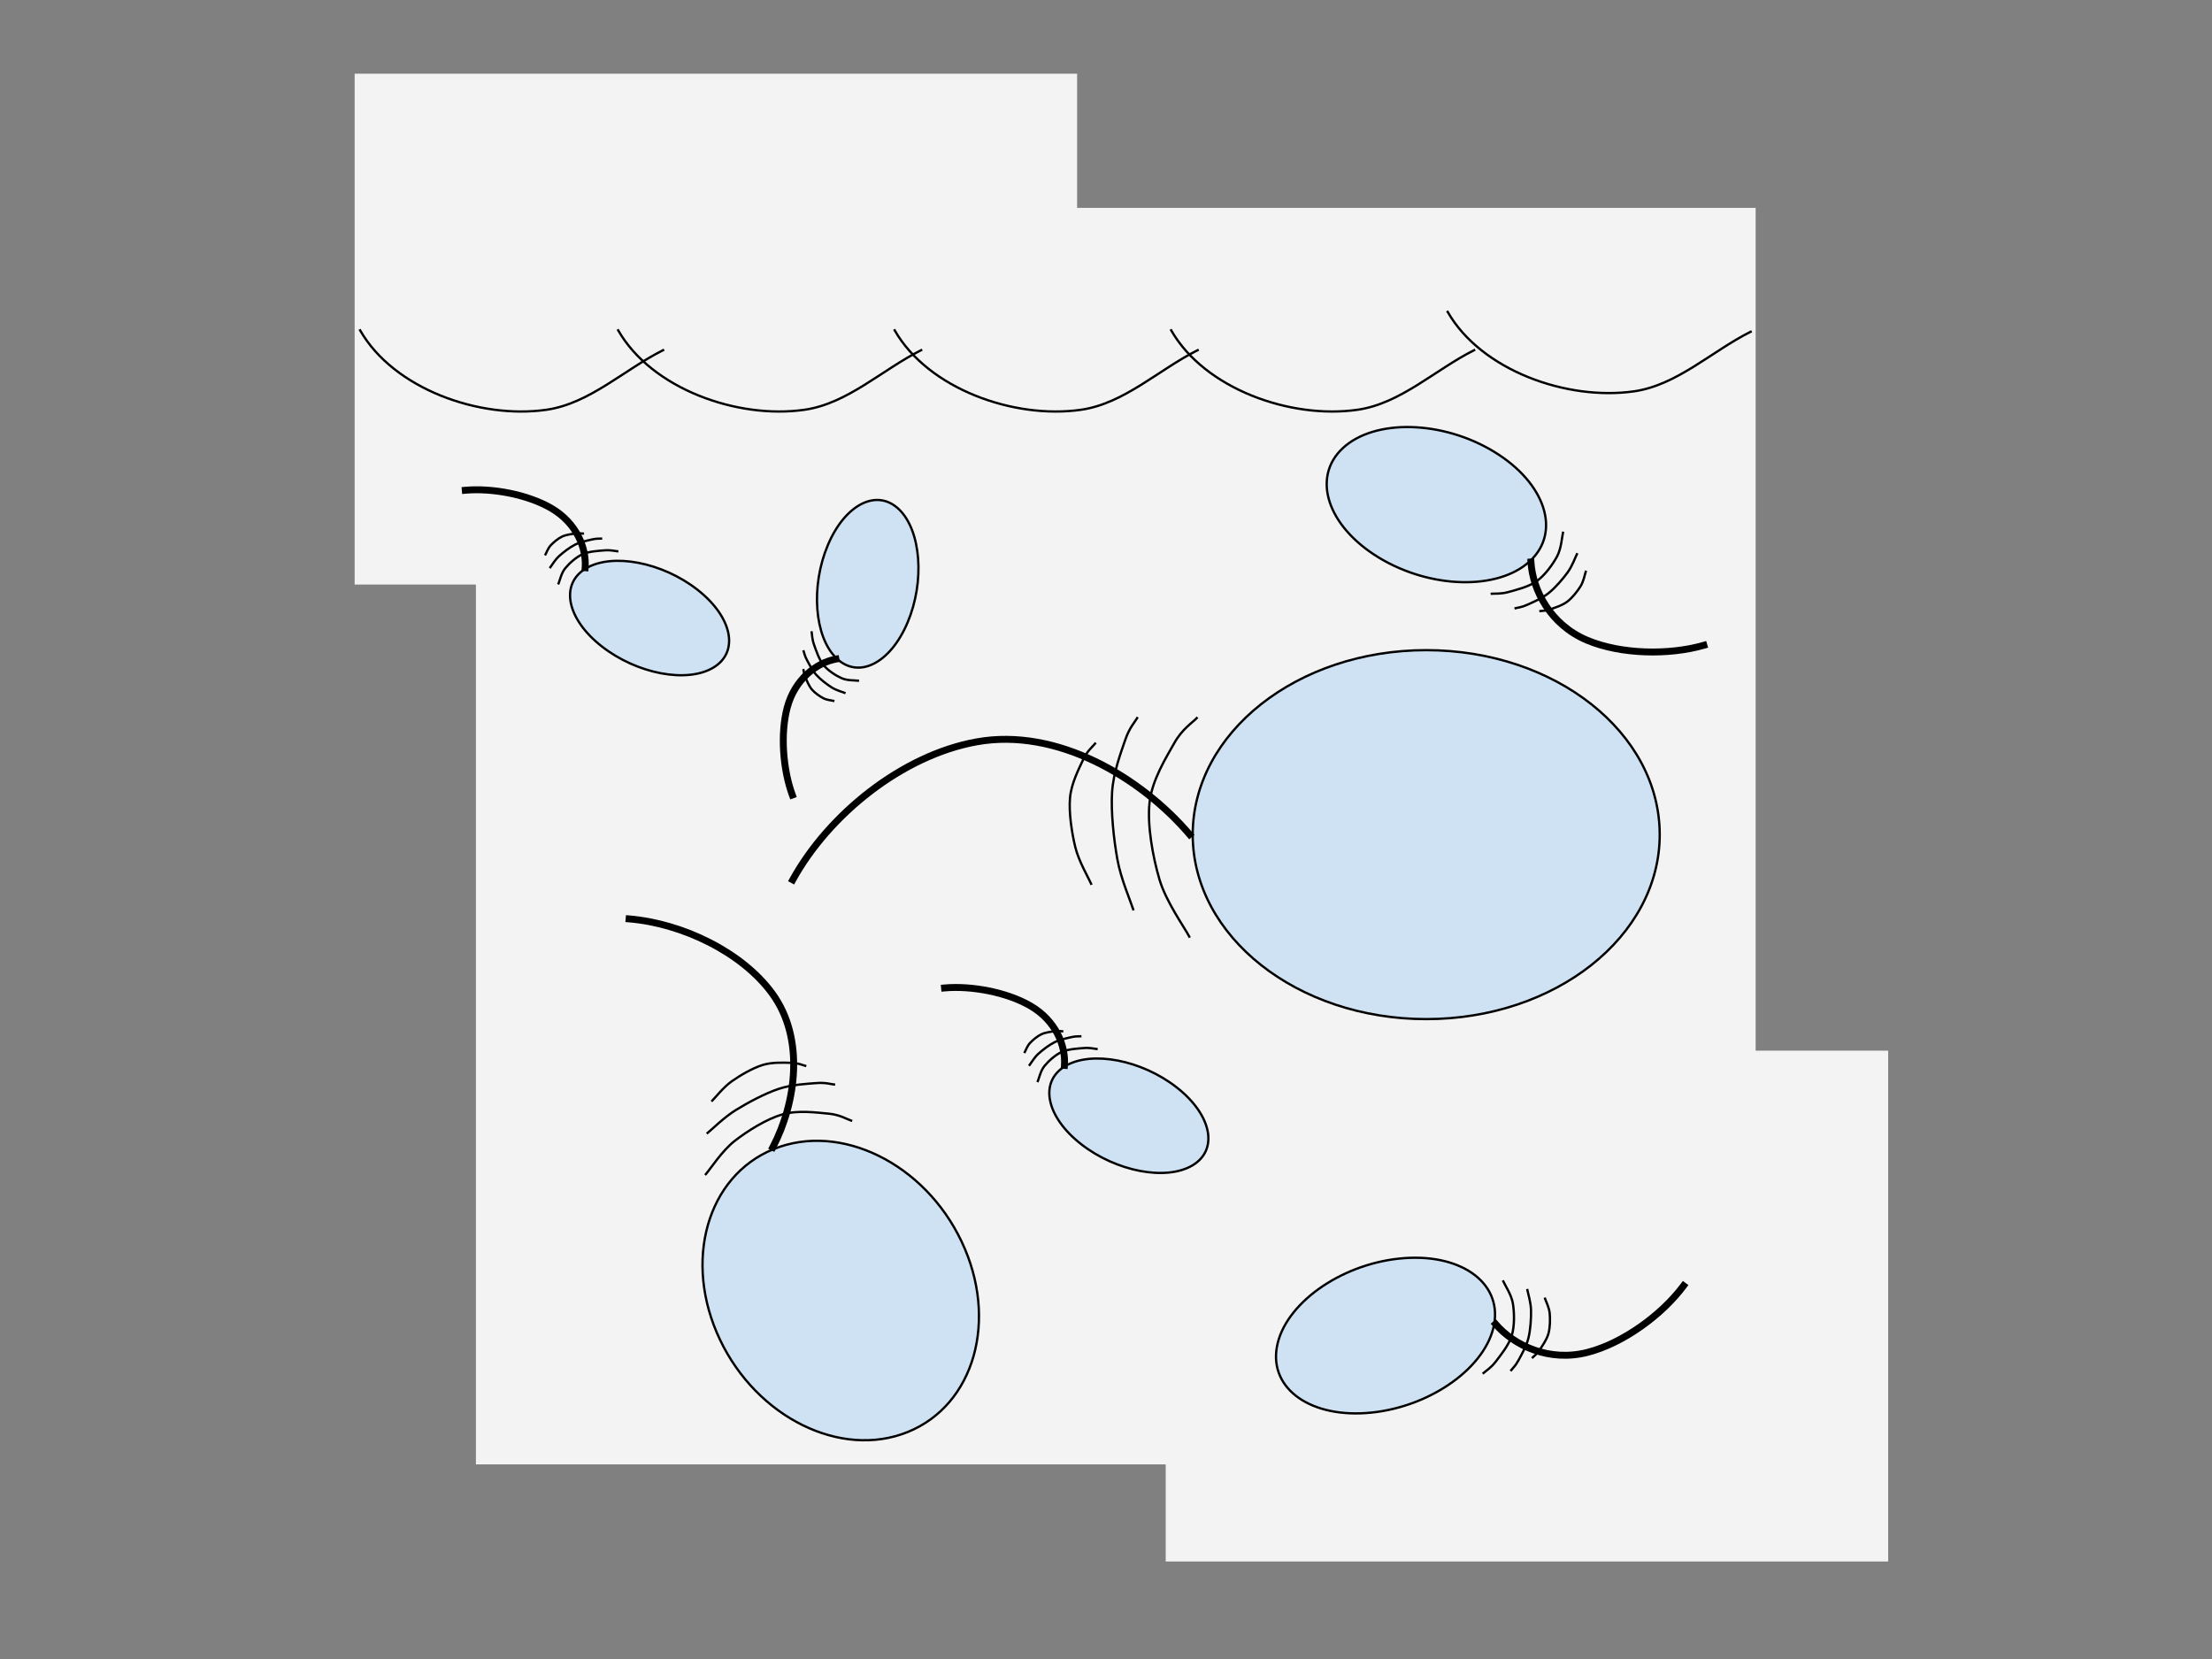 <svg version="1.1" viewBox="0.0 0.0 960.0 720.0" fill="none" stroke="none" stroke-linecap="square" stroke-miterlimit="10" xmlns:xlink="http://www.w3.org/1999/xlink" xmlns="http://www.w3.org/2000/svg"><rect x="0.0" y="0.0" width="960.0" height="720.0" fill="#808080" stroke="none"/><clipPath id="p.0"><path d="m0 0l960.0 0l0 720.0l-960.0 0l0 -720.0z" clip-rule="nonzero"/></clipPath><g clip-path="url(#p.0)"><path fill="#000000" fill-opacity="0.0" d="m0 0l960.0 0l0 720.0l-960.0 0z" fill-rule="evenodd"/><path fill="#f3f3f3" d="m206.543 90.215l555.402 0l0 545.323l-555.402 0z" fill-rule="evenodd"/><path fill="#f3f3f3" d="m153.916 31.987l313.543 0l0 221.701l-313.543 0z" fill-rule="evenodd"/><path fill="#f3f3f3" d="m505.916 455.987l313.543 0l0 221.701l-313.543 0z" fill-rule="evenodd"/><path fill="#cfe2f3" d="m720.309 362.228l0 0c0 44.218 -45.371 80.063 -101.339 80.063l0 0c-55.968 0 -101.339 -35.845 -101.339 -80.063l0 0c0 -44.218 45.371 -80.063 101.339 -80.063l0 0c55.968 0 101.339 35.845 101.339 80.063z" fill-rule="evenodd"/><path stroke="#000000" stroke-width="1.0" stroke-linejoin="round" stroke-linecap="butt" d="m720.309 362.228l0 0c0 44.218 -45.371 80.063 -101.339 80.063l0 0c-55.968 0 -101.339 -35.845 -101.339 -80.063l0 0c0 -44.218 45.371 -80.063 101.339 -80.063l0 0c55.968 0 101.339 35.845 101.339 80.063z" fill-rule="evenodd"/><path fill="#000000" fill-opacity="0.0" d="m516.29 362.156c-21.172 -24.765 -57.468 -46.485 -92.402 -40.199c-32.373 5.825 -64.217 31.534 -79.832 59.877" fill-rule="evenodd"/><path stroke="#000000" stroke-width="3.0" stroke-linejoin="round" stroke-linecap="butt" d="m516.29 362.156c-21.172 -24.765 -57.468 -46.485 -92.402 -40.199c-32.373 5.825 -64.217 31.534 -79.832 59.877" fill-rule="evenodd"/><path fill="#000000" fill-opacity="0.0" d="m516.146 406.493c-2.156 -4.132 -10.06 -15.089 -12.934 -24.79c-2.874 -9.701 -5.39 -23.534 -4.312 -33.415c1.078 -9.881 7.366 -19.761 10.78 -25.869c3.413 -6.108 8.084 -8.981 9.701 -10.777" fill-rule="evenodd"/><path stroke="#000000" stroke-width="1.0" stroke-linejoin="round" stroke-linecap="butt" d="m516.146 406.493c-2.156 -4.132 -10.06 -15.089 -12.934 -24.79c-2.874 -9.701 -5.39 -23.534 -4.312 -33.415c1.078 -9.881 7.366 -19.761 10.78 -25.869c3.413 -6.108 8.084 -8.981 9.701 -10.777" fill-rule="evenodd"/><path fill="#000000" fill-opacity="0.0" d="m491.796 394.635c-1.144 -3.615 -5.337 -13.203 -6.862 -21.691c-1.525 -8.488 -2.859 -20.592 -2.288 -29.238c0.572 -8.646 3.908 -17.291 5.719 -22.635c1.811 -5.344 4.289 -7.858 5.146 -9.43" fill-rule="evenodd"/><path stroke="#000000" stroke-width="1.0" stroke-linejoin="round" stroke-linecap="butt" d="m491.796 394.635c-1.144 -3.615 -5.337 -13.203 -6.862 -21.691c-1.525 -8.488 -2.859 -20.592 -2.288 -29.238c0.572 -8.646 3.908 -17.291 5.719 -22.635c1.811 -5.344 4.289 -7.858 5.146 -9.43" fill-rule="evenodd"/><path fill="#000000" fill-opacity="0.0" d="m473.535 383.549c-1.144 -2.649 -5.337 -9.675 -6.862 -15.895c-1.525 -6.22 -2.86 -15.09 -2.288 -21.426c0.572 -6.335 3.908 -12.671 5.719 -16.587c1.811 -3.916 4.289 -5.758 5.146 -6.91" fill-rule="evenodd"/><path stroke="#000000" stroke-width="1.0" stroke-linejoin="round" stroke-linecap="butt" d="m473.535 383.549c-1.144 -2.649 -5.337 -9.675 -6.862 -15.895c-1.525 -6.22 -2.86 -15.09 -2.288 -21.426c0.572 -6.335 3.908 -12.671 5.719 -16.587c1.811 -3.916 4.289 -5.758 5.146 -6.91" fill-rule="evenodd"/><path fill="#cfe2f3" d="m393.996 621.47l0 0c-28.962 11.75 -65.478 -6.208 -81.559 -40.11l0 0c-16.081 -33.902 -5.639 -70.911 23.323 -82.661l0 0c28.962 -11.75 65.478 6.208 81.559 40.11l0 0c16.081 33.902 5.639 70.911 -23.323 82.661z" fill-rule="evenodd"/><path stroke="#000000" stroke-width="1.0" stroke-linejoin="round" stroke-linecap="butt" d="m393.996 621.47l0 0c-28.962 11.75 -65.478 -6.208 -81.559 -40.11l0 0c-16.081 -33.902 -5.639 -70.911 23.323 -82.661l0 0c28.962 -11.75 65.478 6.208 81.559 40.11l0 0c16.081 33.902 5.639 70.911 -23.323 82.661z" fill-rule="evenodd"/><path fill="#000000" fill-opacity="0.0" d="m335.416 497.883c10.135 -19.405 13.928 -47.16 -0.227 -66.648c-13.117 -18.059 -39.105 -30.515 -62.154 -32.44" fill-rule="evenodd"/><path stroke="#000000" stroke-width="3.0" stroke-linejoin="round" stroke-linecap="butt" d="m335.416 497.883c10.135 -19.405 13.928 -47.16 -0.227 -66.648c-13.117 -18.059 -39.105 -30.515 -62.154 -32.44" fill-rule="evenodd"/><path fill="#000000" fill-opacity="0.0" d="m306.335 509.578c2.086 -2.404 6.991 -10.103 12.518 -14.422c5.527 -4.319 13.863 -9.52 20.644 -11.493c6.781 -1.974 15.059 -0.792 20.039 -0.348c4.981 0.444 8.205 2.509 9.846 3.01" fill-rule="evenodd"/><path stroke="#000000" stroke-width="1.0" stroke-linejoin="round" stroke-linecap="butt" d="m306.335 509.578c2.086 -2.404 6.991 -10.103 12.518 -14.422c5.527 -4.319 13.863 -9.52 20.644 -11.493c6.781 -1.974 15.059 -0.792 20.039 -0.348c4.981 0.444 8.205 2.509 9.846 3.01" fill-rule="evenodd"/><path fill="#000000" fill-opacity="0.0" d="m307.105 491.678c2.039 -1.653 7.115 -6.741 12.236 -9.92c5.121 -3.179 12.666 -7.204 18.493 -9.154c5.827 -1.951 12.448 -2.228 16.468 -2.551c4.02 -0.323 6.379 0.509 7.655 0.611" fill-rule="evenodd"/><path stroke="#000000" stroke-width="1.0" stroke-linejoin="round" stroke-linecap="butt" d="m307.105 491.678c2.039 -1.653 7.115 -6.741 12.236 -9.92c5.121 -3.179 12.666 -7.204 18.493 -9.154c5.827 -1.951 12.448 -2.228 16.468 -2.551c4.02 -0.323 6.379 0.509 7.655 0.611" fill-rule="evenodd"/><path fill="#000000" fill-opacity="0.0" d="m309.119 477.671c1.407 -1.397 4.804 -5.803 8.441 -8.38c3.636 -2.577 9.063 -5.742 13.377 -7.079c4.314 -1.337 9.422 -1.001 12.508 -0.945c3.085 0.056 5.004 1.067 6.005 1.28" fill-rule="evenodd"/><path stroke="#000000" stroke-width="1.0" stroke-linejoin="round" stroke-linecap="butt" d="m309.119 477.671c1.407 -1.397 4.804 -5.803 8.441 -8.38c3.636 -2.577 9.063 -5.742 13.377 -7.079c4.314 -1.337 9.422 -1.001 12.508 -0.945c3.085 0.056 5.004 1.067 6.005 1.28" fill-rule="evenodd"/><path fill="#cfe2f3" d="m554.162 584.561l0 0c3.305 -18.456 27.094 -35.624 53.134 -38.346l0 0c26.04 -2.722 44.47 10.032 41.165 28.488l0 0c-3.305 18.456 -27.094 35.624 -53.134 38.346l0 0c-26.04 2.722 -44.47 -10.032 -41.165 -28.488z" fill-rule="evenodd"/><path stroke="#000000" stroke-width="1.0" stroke-linejoin="round" stroke-linecap="butt" d="m554.162 584.561l0 0c3.305 -18.456 27.094 -35.624 53.134 -38.346l0 0c26.04 -2.722 44.47 10.032 41.165 28.488l0 0c-3.305 18.456 -27.094 35.624 -53.134 38.346l0 0c-26.04 2.722 -44.47 -10.032 -41.165 -28.488z" fill-rule="evenodd"/><path fill="#000000" fill-opacity="0.0" d="m649.063 574.642c7.997 9.304 23.257 16.598 39.979 12.269c15.496 -4.011 32.234 -16.297 41.619 -28.89" fill-rule="evenodd"/><path stroke="#000000" stroke-width="3.0" stroke-linejoin="round" stroke-linecap="butt" d="m649.063 574.642c7.997 9.304 23.257 16.598 39.979 12.269c15.496 -4.011 32.234 -16.297 41.619 -28.89" fill-rule="evenodd"/><path fill="#000000" fill-opacity="0.0" d="m652.445 556.127c0.694 1.619 3.553 5.807 4.165 9.716c0.613 3.909 0.75 9.56 -0.49 13.737c-1.24 4.177 -4.903 8.608 -6.947 11.324c-2.044 2.716 -4.432 4.143 -5.318 4.972" fill-rule="evenodd"/><path stroke="#000000" stroke-width="1.0" stroke-linejoin="round" stroke-linecap="butt" d="m652.445 556.127c0.694 1.619 3.553 5.807 4.165 9.716c0.613 3.909 0.75 9.56 -0.49 13.737c-1.24 4.177 -4.903 8.608 -6.947 11.324c-2.044 2.716 -4.432 4.143 -5.318 4.972" fill-rule="evenodd"/><path fill="#000000" fill-opacity="0.0" d="m662.885 559.889c0.262 1.453 1.496 5.252 1.571 8.721c0.075 3.469 -0.209 8.457 -1.121 12.095c-0.912 3.637 -3.11 7.409 -4.352 9.729c-1.242 2.32 -2.582 3.49 -3.099 4.188" fill-rule="evenodd"/><path stroke="#000000" stroke-width="1.0" stroke-linejoin="round" stroke-linecap="butt" d="m662.885 559.889c0.262 1.453 1.496 5.252 1.571 8.721c0.075 3.469 -0.209 8.457 -1.121 12.095c-0.912 3.637 -3.11 7.409 -4.352 9.729c-1.242 2.32 -2.582 3.49 -3.099 4.188" fill-rule="evenodd"/><path fill="#000000" fill-opacity="0.0" d="m670.551 563.625c0.334 1.05 1.76 3.777 2.005 6.299c0.245 2.521 0.203 6.158 -0.536 8.83c-0.739 2.672 -2.765 5.479 -3.899 7.202c-1.135 1.723 -2.425 2.613 -2.91 3.135" fill-rule="evenodd"/><path stroke="#000000" stroke-width="1.0" stroke-linejoin="round" stroke-linecap="butt" d="m670.551 563.625c0.334 1.05 1.76 3.777 2.005 6.299c0.245 2.521 0.203 6.158 -0.536 8.83c-0.739 2.672 -2.765 5.479 -3.899 7.202c-1.135 1.723 -2.425 2.613 -2.91 3.135" fill-rule="evenodd"/><path fill="#cfe2f3" d="m582.869 194.406l0 0c13.794 -12.698 43.118 -11.979 65.496 1.606l0 0c22.378 13.585 29.337 34.892 15.543 47.591l0 0c-13.794 12.698 -43.118 11.979 -65.496 -1.606l0 0c-22.378 -13.585 -29.337 -34.892 -15.543 -47.591z" fill-rule="evenodd"/><path stroke="#000000" stroke-width="1.0" stroke-linejoin="round" stroke-linecap="butt" d="m582.869 194.406l0 0c13.794 -12.698 43.118 -11.979 65.496 1.606l0 0c22.378 13.585 29.337 34.892 15.543 47.591l0 0c-13.794 12.698 -43.118 11.979 -65.496 -1.606l0 0c-22.378 -13.585 -29.337 -34.892 -15.543 -47.591z" fill-rule="evenodd"/><path fill="#000000" fill-opacity="0.0" d="m664.431 243.915c0.738 12.247 8.475 27.288 24.407 33.959c14.765 6.181 35.525 6.526 50.616 2.176" fill-rule="evenodd"/><path stroke="#000000" stroke-width="3.0" stroke-linejoin="round" stroke-linecap="butt" d="m664.431 243.915c0.738 12.247 8.475 27.288 24.407 33.959c14.765 6.181 35.525 6.526 50.616 2.176" fill-rule="evenodd"/><path fill="#000000" fill-opacity="0.0" d="m678.322 231.22c-0.427 1.71 -0.685 6.774 -2.562 10.258c-1.877 3.483 -5.187 8.067 -8.701 10.643c-3.514 2.576 -9.111 3.888 -12.382 4.814c-3.271 0.926 -6.035 0.618 -7.242 0.742" fill-rule="evenodd"/><path stroke="#000000" stroke-width="1.0" stroke-linejoin="round" stroke-linecap="butt" d="m678.322 231.22c-0.427 1.71 -0.685 6.774 -2.562 10.258c-1.877 3.483 -5.187 8.067 -8.701 10.643c-3.514 2.576 -9.111 3.888 -12.382 4.814c-3.271 0.926 -6.035 0.618 -7.242 0.742" fill-rule="evenodd"/><path fill="#000000" fill-opacity="0.0" d="m684.36 240.532c-0.671 1.316 -1.986 5.087 -4.026 7.894c-2.039 2.808 -5.283 6.608 -8.21 8.952c-2.927 2.344 -6.96 4.018 -9.352 5.113c-2.392 1.096 -4.168 1.216 -5.002 1.46" fill-rule="evenodd"/><path stroke="#000000" stroke-width="1.0" stroke-linejoin="round" stroke-linecap="butt" d="m684.36 240.532c-0.671 1.316 -1.986 5.087 -4.026 7.894c-2.039 2.808 -5.283 6.608 -8.21 8.952c-2.927 2.344 -6.96 4.018 -9.352 5.113c-2.392 1.096 -4.168 1.216 -5.002 1.46" fill-rule="evenodd"/><path fill="#000000" fill-opacity="0.0" d="m688.203 248.145c-0.369 1.038 -0.883 4.073 -2.213 6.229c-1.33 2.156 -3.563 5.026 -5.768 6.707c-2.205 1.68 -5.515 2.69 -7.461 3.375c-1.946 0.685 -3.512 0.613 -4.214 0.736" fill-rule="evenodd"/><path stroke="#000000" stroke-width="1.0" stroke-linejoin="round" stroke-linecap="butt" d="m688.203 248.145c-0.369 1.038 -0.883 4.073 -2.213 6.229c-1.33 2.156 -3.563 5.026 -5.768 6.707c-2.205 1.68 -5.515 2.69 -7.461 3.375c-1.946 0.685 -3.512 0.613 -4.214 0.736" fill-rule="evenodd"/><path fill="#cfe2f3" d="m390.223 221.113l0 0c9.55 9.289 11.185 31.259 3.654 49.071l0 0c-7.532 17.812 -21.379 24.722 -30.929 15.433l0 0c-9.55 -9.289 -11.185 -31.259 -3.654 -49.071l0 0c7.532 -17.812 21.379 -24.722 30.929 -15.433z" fill-rule="evenodd"/><path stroke="#000000" stroke-width="1.0" stroke-linejoin="round" stroke-linecap="butt" d="m390.223 221.113l0 0c9.55 9.289 11.185 31.259 3.654 49.071l0 0c-7.532 17.812 -21.379 24.722 -30.929 15.433l0 0c-9.55 -9.289 -11.185 -31.259 -3.654 -49.071l0 0c7.532 -17.812 21.379 -24.722 30.929 -15.433z" fill-rule="evenodd"/><path fill="#000000" fill-opacity="0.0" d="m362.777 286.047c-8.197 1.537 -17.77 8.53 -21.109 20.974c-3.094 11.532 -1.822 27.074 2.202 38.002" fill-rule="evenodd"/><path stroke="#000000" stroke-width="3.0" stroke-linejoin="round" stroke-linecap="butt" d="m362.777 286.047c-8.197 1.537 -17.77 8.53 -21.109 20.974c-3.094 11.532 -1.822 27.074 2.202 38.002" fill-rule="evenodd"/><path fill="#000000" fill-opacity="0.0" d="m372.333 295.413c-1.183 -0.182 -4.614 0.032 -7.097 -1.091c-2.483 -1.123 -5.811 -3.229 -7.801 -5.648c-1.99 -2.419 -3.28 -6.496 -4.14 -8.866c-0.861 -2.37 -0.853 -4.46 -1.024 -5.352" fill-rule="evenodd"/><path stroke="#000000" stroke-width="1.0" stroke-linejoin="round" stroke-linecap="butt" d="m372.333 295.413c-1.183 -0.182 -4.614 0.032 -7.097 -1.091c-2.483 -1.123 -5.811 -3.229 -7.801 -5.648c-1.99 -2.419 -3.28 -6.496 -4.14 -8.866c-0.861 -2.37 -0.853 -4.46 -1.024 -5.352" fill-rule="evenodd"/><path fill="#000000" fill-opacity="0.0" d="m366.498 300.674c-0.935 -0.395 -3.571 -1.075 -5.61 -2.373c-2.039 -1.298 -4.835 -3.417 -6.626 -5.416c-1.792 -1.999 -3.212 -4.879 -4.123 -6.579c-0.912 -1.7 -1.122 -3.018 -1.346 -3.621" fill-rule="evenodd"/><path stroke="#000000" stroke-width="1.0" stroke-linejoin="round" stroke-linecap="butt" d="m366.498 300.674c-0.935 -0.395 -3.571 -1.075 -5.61 -2.373c-2.039 -1.298 -4.835 -3.417 -6.626 -5.416c-1.792 -1.999 -3.212 -4.879 -4.123 -6.579c-0.912 -1.7 -1.122 -3.018 -1.346 -3.621" fill-rule="evenodd"/><path fill="#000000" fill-opacity="0.0" d="m361.647 304.158c-0.726 -0.192 -2.809 -0.331 -4.358 -1.151c-1.549 -0.82 -3.646 -2.257 -4.939 -3.769c-1.293 -1.512 -2.214 -3.905 -2.817 -5.304c-0.603 -1.399 -0.668 -2.575 -0.802 -3.09" fill-rule="evenodd"/><path stroke="#000000" stroke-width="1.0" stroke-linejoin="round" stroke-linecap="butt" d="m361.647 304.158c-0.726 -0.192 -2.809 -0.331 -4.358 -1.151c-1.549 -0.82 -3.646 -2.257 -4.939 -3.769c-1.293 -1.512 -2.214 -3.905 -2.817 -5.304c-0.603 -1.399 -0.668 -2.575 -0.802 -3.09" fill-rule="evenodd"/><path fill="#cfe2f3" d="m309.508 289.784l0 0c-11.454 6.801 -33.093 2.663 -48.331 -9.244l0 0c-15.238 -11.907 -18.305 -27.073 -6.85 -33.874l0 0c11.454 -6.801 33.093 -2.663 48.331 9.244l0 0c15.238 11.907 18.305 27.073 6.85 33.874z" fill-rule="evenodd"/><path stroke="#000000" stroke-width="1.0" stroke-linejoin="round" stroke-linecap="butt" d="m309.508 289.784l0 0c-11.454 6.801 -33.093 2.663 -48.331 -9.244l0 0c-15.238 -11.907 -18.305 -27.073 -6.85 -33.874l0 0c11.454 -6.801 33.093 -2.663 48.331 9.244l0 0c15.238 11.907 18.305 27.073 6.85 33.874z" fill-rule="evenodd"/><path fill="#000000" fill-opacity="0.0" d="m253.957 246.377c0.65 -8.314 -3.609 -19.376 -14.755 -25.839c-10.329 -5.99 -25.668 -8.807 -37.268 -7.768" fill-rule="evenodd"/><path stroke="#000000" stroke-width="3.0" stroke-linejoin="round" stroke-linecap="butt" d="m253.957 246.377c0.65 -8.314 -3.609 -19.376 -14.755 -25.839c-10.329 -5.99 -25.668 -8.807 -37.268 -7.768" fill-rule="evenodd"/><path fill="#000000" fill-opacity="0.0" d="m242.428 253.167c0.484 -1.095 1.17 -4.463 2.901 -6.569c1.731 -2.105 4.63 -4.771 7.483 -6.063c2.854 -1.292 7.126 -1.476 9.638 -1.691c2.512 -0.215 4.528 0.336 5.434 0.404" fill-rule="evenodd"/><path stroke="#000000" stroke-width="1.0" stroke-linejoin="round" stroke-linecap="butt" d="m242.428 253.167c0.484 -1.095 1.17 -4.463 2.901 -6.569c1.731 -2.105 4.63 -4.771 7.483 -6.063c2.854 -1.292 7.126 -1.476 9.638 -1.691c2.512 -0.215 4.528 0.336 5.434 0.404" fill-rule="evenodd"/><path fill="#000000" fill-opacity="0.0" d="m238.867 246.163c0.625 -0.8 1.968 -3.167 3.752 -4.798c1.785 -1.631 4.558 -3.778 6.955 -4.987c2.397 -1.209 5.547 -1.831 7.426 -2.269c1.879 -0.438 3.206 -0.298 3.847 -0.357" fill-rule="evenodd"/><path stroke="#000000" stroke-width="1.0" stroke-linejoin="round" stroke-linecap="butt" d="m238.867 246.163c0.625 -0.8 1.968 -3.167 3.752 -4.798c1.785 -1.631 4.558 -3.778 6.955 -4.987c2.397 -1.209 5.547 -1.831 7.426 -2.269c1.879 -0.438 3.206 -0.298 3.847 -0.357" fill-rule="evenodd"/><path fill="#000000" fill-opacity="0.0" d="m236.766 240.573c0.374 -0.651 1.05 -2.626 2.245 -3.908c1.195 -1.283 3.127 -2.933 4.923 -3.788c1.796 -0.855 4.346 -1.122 5.853 -1.34c1.507 -0.218 2.66 0.025 3.192 0.029" fill-rule="evenodd"/><path stroke="#000000" stroke-width="1.0" stroke-linejoin="round" stroke-linecap="butt" d="m236.766 240.573c0.374 -0.651 1.05 -2.626 2.245 -3.908c1.195 -1.283 3.127 -2.933 4.923 -3.788c1.796 -0.855 4.346 -1.122 5.853 -1.34c1.507 -0.218 2.66 0.025 3.192 0.029" fill-rule="evenodd"/><path fill="#cfe2f3" d="m517.508 505.784l0 0c-11.454 6.801 -33.093 2.663 -48.331 -9.244l0 0c-15.238 -11.907 -18.305 -27.073 -6.85 -33.874l0 0c11.454 -6.801 33.093 -2.663 48.331 9.244l0 0c15.238 11.907 18.305 27.073 6.85 33.874z" fill-rule="evenodd"/><path stroke="#000000" stroke-width="1.0" stroke-linejoin="round" stroke-linecap="butt" d="m517.508 505.784l0 0c-11.454 6.801 -33.093 2.663 -48.331 -9.244l0 0c-15.238 -11.907 -18.305 -27.073 -6.85 -33.874l0 0c11.454 -6.801 33.093 -2.663 48.331 9.244l0 0c15.238 11.907 18.305 27.073 6.85 33.874z" fill-rule="evenodd"/><path fill="#000000" fill-opacity="0.0" d="m461.957 462.377c0.65 -8.314 -3.609 -19.376 -14.755 -25.839c-10.329 -5.99 -25.668 -8.807 -37.268 -7.768" fill-rule="evenodd"/><path stroke="#000000" stroke-width="3.0" stroke-linejoin="round" stroke-linecap="butt" d="m461.957 462.377c0.65 -8.314 -3.609 -19.376 -14.755 -25.839c-10.329 -5.99 -25.668 -8.807 -37.268 -7.768" fill-rule="evenodd"/><path fill="#000000" fill-opacity="0.0" d="m450.428 469.167c0.484 -1.095 1.17 -4.464 2.901 -6.569c1.731 -2.105 4.63 -4.771 7.484 -6.063c2.854 -1.292 7.126 -1.476 9.638 -1.691c2.512 -0.215 4.528 0.336 5.434 0.404" fill-rule="evenodd"/><path stroke="#000000" stroke-width="1.0" stroke-linejoin="round" stroke-linecap="butt" d="m450.428 469.167c0.484 -1.095 1.17 -4.464 2.901 -6.569c1.731 -2.105 4.63 -4.771 7.484 -6.063c2.854 -1.292 7.126 -1.476 9.638 -1.691c2.512 -0.215 4.528 0.336 5.434 0.404" fill-rule="evenodd"/><path fill="#000000" fill-opacity="0.0" d="m446.867 462.163c0.625 -0.8 1.968 -3.167 3.752 -4.798c1.784 -1.631 4.558 -3.778 6.955 -4.987c2.397 -1.209 5.547 -1.831 7.426 -2.269c1.879 -0.438 3.206 -0.298 3.847 -0.357" fill-rule="evenodd"/><path stroke="#000000" stroke-width="1.0" stroke-linejoin="round" stroke-linecap="butt" d="m446.867 462.163c0.625 -0.8 1.968 -3.167 3.752 -4.798c1.784 -1.631 4.558 -3.778 6.955 -4.987c2.397 -1.209 5.547 -1.831 7.426 -2.269c1.879 -0.438 3.206 -0.298 3.847 -0.357" fill-rule="evenodd"/><path fill="#000000" fill-opacity="0.0" d="m444.766 456.573c0.374 -0.651 1.05 -2.626 2.245 -3.908c1.195 -1.283 3.127 -2.933 4.923 -3.788c1.796 -0.855 4.345 -1.121 5.853 -1.34c1.507 -0.218 2.66 0.025 3.192 0.03" fill-rule="evenodd"/><path stroke="#000000" stroke-width="1.0" stroke-linejoin="round" stroke-linecap="butt" d="m444.766 456.573c0.374 -0.651 1.05 -2.626 2.245 -3.908c1.195 -1.283 3.127 -2.933 4.923 -3.788c1.796 -0.855 4.345 -1.121 5.853 -1.34c1.507 -0.218 2.66 0.025 3.192 0.03" fill-rule="evenodd"/><path fill="#000000" fill-opacity="0.0" d="m156.289 143.354c14.533 25.437 51.836 38.637 80.837 34.491c18.77 -2.684 33.698 -17.393 50.659 -25.869" fill-rule="evenodd"/><path stroke="#000000" stroke-width="1.0" stroke-linejoin="round" stroke-linecap="butt" d="m156.289 143.354c14.533 25.437 51.836 38.637 80.837 34.491c18.77 -2.684 33.698 -17.393 50.659 -25.869" fill-rule="evenodd"/><path fill="#000000" fill-opacity="0.0" d="m268.289 143.354c14.533 25.437 51.836 38.637 80.837 34.491c18.77 -2.684 33.698 -17.393 50.659 -25.869" fill-rule="evenodd"/><path stroke="#000000" stroke-width="1.0" stroke-linejoin="round" stroke-linecap="butt" d="m268.289 143.354c14.533 25.437 51.836 38.637 80.837 34.491c18.77 -2.684 33.698 -17.393 50.659 -25.869" fill-rule="evenodd"/><path fill="#000000" fill-opacity="0.0" d="m388.289 143.354c14.533 25.437 51.836 38.637 80.837 34.491c18.77 -2.684 33.698 -17.393 50.659 -25.869" fill-rule="evenodd"/><path stroke="#000000" stroke-width="1.0" stroke-linejoin="round" stroke-linecap="butt" d="m388.289 143.354c14.533 25.437 51.836 38.637 80.837 34.491c18.77 -2.684 33.698 -17.393 50.659 -25.869" fill-rule="evenodd"/><path fill="#000000" fill-opacity="0.0" d="m508.289 143.354c14.533 25.437 51.836 38.637 80.837 34.491c18.77 -2.684 33.698 -17.393 50.659 -25.869" fill-rule="evenodd"/><path stroke="#000000" stroke-width="1.0" stroke-linejoin="round" stroke-linecap="butt" d="m508.289 143.354c14.533 25.437 51.836 38.637 80.837 34.491c18.77 -2.684 33.698 -17.393 50.659 -25.869" fill-rule="evenodd"/><path fill="#000000" fill-opacity="0.0" d="m628.289 135.354c14.533 25.437 51.836 38.637 80.837 34.491c18.77 -2.684 33.698 -17.393 50.659 -25.869" fill-rule="evenodd"/><path stroke="#000000" stroke-width="1.0" stroke-linejoin="round" stroke-linecap="butt" d="m628.289 135.354c14.533 25.437 51.836 38.637 80.837 34.491c18.77 -2.684 33.698 -17.393 50.659 -25.869" fill-rule="evenodd"/></g></svg>
